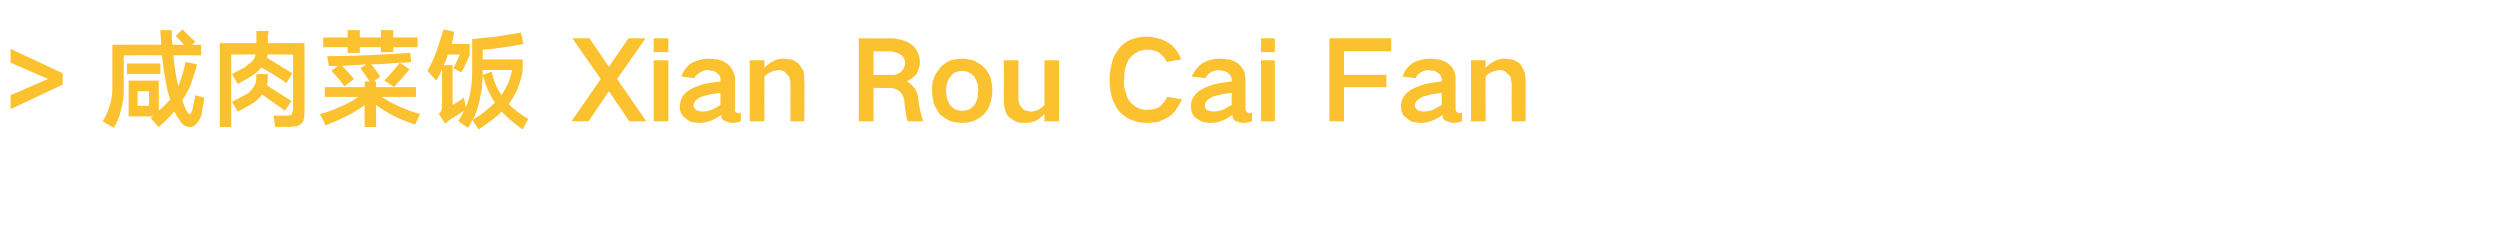 <?xml version="1.0" standalone="no"?><!DOCTYPE svg PUBLIC "-//W3C//DTD SVG 1.1//EN" "http://www.w3.org/Graphics/SVG/1.1/DTD/svg11.dtd"><svg xmlns="http://www.w3.org/2000/svg" version="1.1" width="307.1px" height="28.3px" viewBox="0 -3 307.1 28.3" style="top:-3px">  <desc>&gt;咸肉菜饭 Xian Rou Cai Fan</desc>  <defs/>  <g id="Polygon199310">    <path d="M 1.3 3 L 1.3 4.7 L 5.9 6.7 L 1.3 8.7 L 1.3 10.4 L 7.7 7.4 L 7.7 6 L 1.3 3 Z M 18.5 11.5 C 18.5 11.5 19.49 12.61 19.5 12.6 C 20.2 12 20.8 11.4 21.4 10.7 C 21.4 10.7 21.6 11 21.6 11 C 21.7 11.3 21.9 11.5 22.1 11.8 C 22.1 11.9 22.3 12.1 22.4 12.2 C 22.6 12.4 22.9 12.6 23.3 12.6 C 23.7 12.6 24 12.4 24.2 12.1 C 24.4 11.9 24.5 11.7 24.6 11.5 C 24.7 11.3 24.8 11 24.8 10.8 C 24.9 10.2 25 9.6 25.1 9 C 25.1 9 24 8.7 24 8.7 C 23.9 9.2 23.8 9.7 23.7 10.1 C 23.7 10.4 23.6 10.6 23.5 10.8 C 23.5 10.9 23.4 11 23.3 11 C 23.2 11 23.2 11 23.1 10.9 C 23 10.7 22.9 10.6 22.8 10.4 C 22.7 10.1 22.5 9.7 22.4 9.3 C 22.8 8.7 23.1 8.1 23.4 7.5 C 23.7 6.6 24 5.8 24.2 4.9 C 24.2 4.9 22.8 4.6 22.8 4.6 C 22.6 5.6 22.3 6.6 21.9 7.6 C 21.6 6.3 21.4 5.1 21.3 3.8 C 21.31 3.77 24.7 3.8 24.7 3.8 L 24.7 2.5 L 23.6 2.5 C 23.6 2.5 23.96 2.14 24 2.1 C 23.4 1.6 22.9 1.1 22.4 0.6 C 22.4 0.6 21.6 1.4 21.6 1.4 C 21.9 1.8 22.3 2.1 22.6 2.5 C 22.6 2.5 21.2 2.5 21.2 2.5 C 21.1 1.9 21.1 1.3 21.1 0.7 C 21.1 0.7 19.7 0.7 19.7 0.7 C 19.7 1.3 19.8 1.9 19.8 2.5 C 19.81 2.46 13.8 2.5 13.8 2.5 C 13.8 2.5 13.8 7.92 13.8 7.9 C 13.8 8.6 13.7 9.2 13.5 9.9 C 13.3 10.6 13 11.3 12.6 11.9 C 12.6 11.9 14 12.7 14 12.7 C 14.2 12.3 14.4 12 14.5 11.6 C 14.7 11.2 14.8 10.8 14.9 10.3 C 15.1 9.6 15.2 8.9 15.2 8.1 C 15.22 8.13 15.2 3.8 15.2 3.8 C 15.2 3.8 19.91 3.77 19.9 3.8 C 20 4.7 20.1 5.7 20.3 6.6 C 20.4 7.5 20.6 8.3 20.9 9.2 C 20.5 9.7 20 10.2 19.5 10.6 C 19.53 10.63 19.5 6.9 19.5 6.9 L 15.8 6.9 L 15.8 11.3 L 18.8 11.3 L 18.5 11.5 Z M 15.6 4.8 L 15.6 6.1 L 19.7 6.1 L 19.7 4.8 L 15.6 4.8 Z M 16.9 8.2 L 18.3 8.2 L 18.3 10 L 16.9 10 L 16.9 8.2 Z M 31.5 0.8 L 31.5 2.3 L 27 2.3 L 27 12.6 L 28.4 12.6 L 28.4 3.7 C 28.4 3.7 31.4 3.67 31.4 3.7 C 31.3 4.2 31 4.6 30.5 4.9 C 30.3 5.1 30.1 5.3 29.8 5.4 C 29.4 5.6 28.9 5.9 28.5 6.1 C 28.5 6.1 29.2 7.3 29.2 7.3 C 29.8 7 30.5 6.6 31.1 6.2 C 31.5 6 31.8 5.6 32.1 5.3 C 33.2 5.9 34.2 6.5 35.2 7.2 C 35.2 7.2 35.9 6 35.9 6 C 34.9 5.4 33.8 4.7 32.8 4.1 C 32.8 4 32.8 3.8 32.9 3.7 C 32.86 3.67 36 3.7 36 3.7 C 36 3.7 35.99 10.35 36 10.3 C 36 10.5 36 10.6 35.9 10.8 C 35.9 10.9 35.9 11 35.8 11.1 C 35.7 11.1 35.6 11.1 35.5 11.2 C 35.4 11.2 35.2 11.2 35 11.2 C 35.03 11.2 33.6 11.2 33.6 11.2 L 33.8 12.6 C 33.8 12.6 35.52 12.55 35.5 12.6 C 35.8 12.6 36.2 12.5 36.5 12.5 C 36.7 12.4 36.9 12.3 37.1 12.1 C 37.2 12 37.3 11.8 37.3 11.7 C 37.4 11.4 37.4 11.1 37.4 10.7 C 37.42 10.75 37.4 2.3 37.4 2.3 C 37.4 2.3 32.94 2.28 32.9 2.3 C 32.9 1.8 32.9 1.3 33 0.8 C 32.96 0.82 31.5 0.8 31.5 0.8 Z M 30.2 8.6 C 29.7 8.9 29.1 9.2 28.5 9.5 C 28.5 9.5 29.2 10.7 29.2 10.7 C 29.9 10.4 30.5 10 31.2 9.6 C 31.6 9.3 31.9 9 32.2 8.6 C 33.1 9.3 34.1 9.9 35 10.6 C 35 10.6 35.8 9.4 35.8 9.4 C 34.8 8.8 33.8 8.1 32.8 7.5 C 32.9 7 32.9 6.6 32.9 6.1 C 32.9 6.1 31.5 6.1 31.5 6.1 C 31.5 6.5 31.5 6.9 31.4 7.2 C 31.3 7.5 31.1 7.8 30.9 8 C 30.7 8.3 30.5 8.5 30.2 8.6 C 30.2 8.6 30.2 8.6 30.2 8.6 Z M 41.8 10.1 C 41 10.5 40.2 10.8 39.3 11 C 39.3 11 40 12.4 40 12.4 C 40.8 12.1 41.7 11.7 42.5 11.3 C 43.3 10.9 44 10.5 44.8 9.9 C 44.75 9.92 44.8 12.6 44.8 12.6 L 46.2 12.6 C 46.2 12.6 46.2 9.88 46.2 9.9 C 46.9 10.4 47.7 10.9 48.5 11.3 C 49.3 11.7 50.1 12 51 12.3 C 51 12.3 51.6 11 51.6 11 C 50.8 10.8 50 10.5 49.1 10.1 C 48.4 9.8 47.6 9.4 46.9 8.9 C 46.93 8.91 51.1 8.9 51.1 8.9 L 51.1 7.7 C 51.1 7.7 48.41 7.69 48.4 7.7 C 49 7 49.7 6.3 50.3 5.5 C 50.3 5.5 49.1 4.7 49.1 4.7 C 49.6 4.7 50 4.7 50.5 4.6 C 50.5 4.6 50.4 3.5 50.4 3.5 C 47 3.7 43.6 3.9 40.2 3.9 C 40.2 3.9 40.4 5.1 40.4 5.1 C 40.7 5.1 41.1 5.1 41.5 5.1 C 41.5 5.1 40.7 5.7 40.7 5.7 C 41.3 6.3 41.8 6.9 42.3 7.6 C 42.3 7.61 43.5 6.7 43.5 6.7 C 43.5 6.7 42.04 5.06 42 5.1 C 43 5 44 5 45 4.9 C 45 4.9 44.3 5.4 44.3 5.4 C 44.7 6 45.1 6.5 45.4 7 C 45.44 7.03 44.8 7 44.8 7 L 44.8 7.7 L 39.9 7.7 L 39.9 8.9 C 39.9 8.9 44.02 8.91 44 8.9 C 43.3 9.4 42.6 9.8 41.8 10.1 C 41.8 10.1 41.8 10.1 41.8 10.1 Z M 39.7 1.6 L 39.7 2.8 L 42.7 2.8 L 42.7 3.5 L 44.2 3.5 L 44.2 2.8 L 46.8 2.8 L 46.8 3.4 L 48.3 3.4 L 48.3 2.8 L 51.3 2.8 L 51.3 1.6 L 48.3 1.6 L 48.3 0.7 L 46.8 0.7 L 46.8 1.6 L 44.2 1.6 L 44.2 0.7 L 42.7 0.7 L 42.7 1.6 L 39.7 1.6 Z M 49.1 4.7 C 48.5 5.5 47.9 6.2 47.2 6.9 C 47.25 6.87 48.4 7.7 48.4 7.7 L 46.2 7.7 L 46.2 7 L 45.9 7 C 45.9 7 46.72 6.43 46.7 6.4 C 46.4 5.9 46 5.4 45.6 4.9 C 46.8 4.9 47.9 4.8 49.1 4.7 C 49.1 4.7 49.1 4.7 49.1 4.7 Z M 57 10.6 C 56.8 11 56.6 11.4 56.3 11.9 C 56.3 11.9 57.5 12.7 57.5 12.7 C 57.7 12.4 57.9 12 58 11.7 C 58 11.7 58.8 12.9 58.8 12.9 C 59.4 12.5 59.9 12.1 60.5 11.7 C 60.9 11.4 61.3 11.1 61.6 10.7 C 62.4 11.5 63.3 12.3 64.2 12.9 C 64.2 12.9 64.9 11.6 64.9 11.6 C 64 11.1 63.2 10.5 62.5 9.8 C 62.9 9.2 63.2 8.7 63.5 8.1 C 63.8 7.3 64.1 6.5 64.2 5.7 C 64.24 5.7 64.2 4.3 64.2 4.3 L 59.3 4.3 C 59.3 4.3 59.3 3.14 59.3 3.1 C 61 3 62.7 2.7 64.3 2.4 C 64.3 2.4 64 1 64 1 C 63 1.2 62 1.3 60.9 1.5 C 60 1.6 59 1.7 58 1.8 C 58 1.8 58 5.2 58 5.2 C 58 6.2 58 7.2 57.8 8.2 C 57.7 8.9 57.5 9.5 57.2 10.2 C 57.23 10.19 57 9 57 9 L 55.6 9.9 L 55.6 5 C 55.6 5 54.53 4.99 54.5 5 C 54.7 4.6 54.9 4.2 55 3.7 C 55.03 3.72 56.5 3.7 56.5 3.7 L 55.7 5.4 L 56.7 5.9 L 57.7 3.8 L 57.7 2.4 C 57.7 2.4 55.47 2.4 55.5 2.4 C 55.6 1.9 55.7 1.4 55.8 0.9 C 55.8 0.9 54.5 0.6 54.5 0.6 C 54.2 1.5 53.9 2.5 53.6 3.4 C 53.3 4.2 52.9 5 52.5 5.7 C 52.5 5.7 53.6 6.9 53.6 6.9 C 53.9 6.4 54.1 6 54.3 5.5 C 54.3 5.5 54.3 10.1 54.3 10.1 C 54.3 10.3 54.3 10.4 54.2 10.6 C 54.1 10.8 54 10.9 53.9 11 C 53.9 11 54.7 12.2 54.7 12.2 C 54.9 12 55.2 11.8 55.4 11.6 C 56 11.3 56.5 10.9 57 10.6 C 57 10.6 57 10.6 57 10.6 Z M 59.3 6.2 C 59.3 6 59.3 5.8 59.3 5.6 C 59.3 5.6 62.9 5.6 62.9 5.6 C 62.8 6.2 62.6 6.8 62.4 7.3 C 62.1 7.8 61.9 8.3 61.6 8.7 C 61 7.8 60.6 6.8 60.4 5.8 C 60.4 5.8 59.3 6.2 59.3 6.2 Z M 59.2 7.9 C 59.2 7.4 59.3 6.8 59.3 6.2 C 59.6 7.4 60.1 8.6 60.8 9.6 C 60 10.4 59.1 11.1 58.1 11.7 C 58.5 10.9 58.7 10.2 58.9 9.4 C 59 8.9 59.1 8.4 59.2 7.9 C 59.2 7.9 59.2 7.9 59.2 7.9 Z M 70.3 1.7 L 73.8 6.7 L 70.2 11.9 L 72.3 11.9 L 74.8 8.2 L 77.3 11.9 L 79.4 11.9 L 75.8 6.7 L 79.3 1.7 L 77.2 1.7 L 74.8 5.2 L 72.4 1.7 L 70.3 1.7 Z M 80.3 4.4 L 80.3 11.9 L 82.1 11.9 L 82.1 4.4 L 80.3 4.4 Z M 80.3 1.7 L 80.3 3.4 L 82.1 3.4 L 82.1 1.7 L 80.3 1.7 Z M 85.5 10.5 C 85.3 10.3 85.2 10.2 85.2 9.9 C 85.2 9.8 85.3 9.6 85.4 9.4 C 85.6 9.2 85.8 9.1 86.1 8.9 C 86.5 8.8 86.8 8.7 87.2 8.6 C 87.6 8.5 88.1 8.5 88.5 8.4 C 88.5 8.9 88.5 9.4 88.5 9.9 C 88.2 10.1 87.8 10.3 87.4 10.5 C 87.1 10.6 86.7 10.7 86.3 10.7 C 86.2 10.7 86 10.7 85.8 10.6 C 85.7 10.6 85.6 10.6 85.5 10.5 C 85.5 10.5 85.5 10.5 85.5 10.5 Z M 83.7 9.1 C 83.6 9.5 83.5 9.8 83.5 10.1 C 83.5 10.7 83.7 11.2 84.2 11.5 C 84.4 11.7 84.7 11.9 85 12 C 85.3 12 85.6 12.1 85.9 12.1 C 86.9 12.1 87.8 11.7 88.6 11.1 C 88.6 11.3 88.6 11.4 88.7 11.6 C 88.8 11.7 89 11.9 89.2 11.9 C 89.4 12 89.7 12.1 89.9 12.1 C 90.3 12.1 90.7 12 91 11.9 C 91 11.9 91 10.8 91 10.8 C 90.9 10.9 90.8 10.9 90.7 10.9 C 90.6 10.9 90.5 10.8 90.4 10.8 C 90.3 10.7 90.2 10.6 90.3 10.4 C 90.3 10.4 90.3 6.8 90.3 6.8 C 90.3 6.4 90.2 6 90 5.7 C 89.9 5.3 89.6 5.1 89.3 4.8 C 89 4.6 88.6 4.4 88.2 4.3 C 87.8 4.3 87.5 4.2 87.1 4.2 C 86.3 4.2 85.7 4.4 85 4.7 C 84.4 5.1 83.9 5.7 83.7 6.4 C 83.7 6.4 85.3 6.6 85.3 6.6 C 85.4 6.3 85.7 6.1 86 5.9 C 86.3 5.7 86.6 5.6 87 5.6 C 87.2 5.7 87.4 5.7 87.6 5.7 C 87.8 5.8 87.9 5.8 88.1 6 C 88.4 6.2 88.5 6.4 88.5 6.7 C 88.5 6.7 88.5 7 88.5 7 C 87.7 7.1 86.9 7.2 86.2 7.4 C 85.6 7.6 85.1 7.8 84.6 8.1 C 84.2 8.4 83.9 8.7 83.7 9.1 C 83.7 9.1 83.7 9.1 83.7 9.1 Z M 92.1 4.4 L 92.1 11.9 L 93.9 11.9 C 93.9 11.9 93.88 6.43 93.9 6.4 C 94.4 5.9 94.9 5.7 95.6 5.6 C 96.1 5.6 96.5 5.8 96.7 6.2 C 96.9 6.3 97 6.5 97 6.7 C 97.1 6.9 97.1 7.1 97.1 7.3 C 97.09 7.29 97.1 11.9 97.1 11.9 L 98.8 11.9 C 98.8 11.9 98.84 6.95 98.8 6.9 C 98.8 6.5 98.8 6.1 98.7 5.7 C 98.5 5.4 98.3 5.1 98.1 4.8 C 97.8 4.6 97.5 4.4 97.2 4.3 C 96.8 4.3 96.5 4.2 96.2 4.2 C 95.8 4.2 95.4 4.3 95 4.5 C 94.6 4.7 94.2 5 93.9 5.3 C 93.88 5.3 93.9 4.4 93.9 4.4 L 92.1 4.4 Z M 105.5 1.7 L 105.5 11.9 L 107.3 11.9 L 107.3 7.8 C 107.3 7.8 109.42 7.82 109.4 7.8 C 109.8 7.8 110.2 8 110.5 8.2 C 110.9 8.6 111 8.9 111.1 9.4 C 111.1 9.9 111.2 10.5 111.3 11 C 111.3 11.3 111.4 11.6 111.5 11.9 C 111.5 11.9 113.4 11.9 113.4 11.9 C 113.1 11 112.9 10.1 112.8 9.2 C 112.8 8.7 112.6 8.3 112.4 7.9 C 112.1 7.5 111.8 7.2 111.4 7 C 111.4 7 111.4 7 111.4 7 C 111.8 6.8 112.2 6.5 112.6 6.1 C 112.8 5.6 113 5.2 113 4.6 C 113 4.2 112.9 3.8 112.7 3.4 C 112.6 3.1 112.3 2.7 112 2.5 C 111.6 2.2 111.2 2 110.7 1.9 C 110.3 1.8 109.9 1.7 109.4 1.7 C 109.43 1.74 105.5 1.7 105.5 1.7 Z M 107.3 3.3 C 107.3 3.3 109.23 3.33 109.2 3.3 C 109.5 3.3 109.7 3.4 109.9 3.4 C 110.2 3.5 110.4 3.5 110.6 3.7 C 110.8 3.8 110.9 3.9 111 4.1 C 111.1 4.3 111.2 4.5 111.2 4.7 C 111.2 5 111.1 5.2 111 5.4 C 110.9 5.6 110.8 5.7 110.6 5.9 C 110.4 6 110.2 6.1 109.9 6.2 C 109.7 6.2 109.5 6.2 109.3 6.2 C 109.28 6.23 107.3 6.2 107.3 6.2 L 107.3 3.3 Z M 114.7 6.6 C 114.5 7.1 114.5 7.6 114.5 8.1 C 114.5 8.7 114.6 9.2 114.7 9.7 C 114.9 10.2 115.2 10.7 115.5 11.1 C 115.9 11.4 116.3 11.7 116.8 11.9 C 117.3 12 117.7 12.1 118.2 12.1 C 118.6 12.1 119.1 12 119.5 11.9 C 120 11.7 120.5 11.4 120.8 11.1 C 121.2 10.7 121.5 10.2 121.6 9.8 C 121.8 9.2 121.9 8.7 121.9 8.1 C 121.9 7.6 121.8 7.1 121.7 6.6 C 121.5 6.1 121.2 5.6 120.9 5.3 C 120.5 4.9 120 4.6 119.5 4.4 C 119.1 4.3 118.6 4.2 118.2 4.2 C 117.7 4.2 117.3 4.3 116.8 4.4 C 116.3 4.6 115.9 4.9 115.5 5.3 C 115.2 5.7 114.9 6.1 114.7 6.6 C 114.7 6.6 114.7 6.6 114.7 6.6 Z M 116.3 9 C 116.3 8.7 116.2 8.4 116.2 8.1 C 116.2 7.9 116.3 7.6 116.3 7.3 C 116.4 7 116.5 6.7 116.7 6.5 C 116.9 6.2 117.1 6 117.3 5.9 C 117.6 5.8 117.9 5.7 118.2 5.7 C 118.8 5.7 119.3 6 119.7 6.4 C 119.8 6.7 120 7 120.1 7.3 C 120.1 7.6 120.1 7.9 120.2 8.1 C 120.1 8.4 120.1 8.7 120.1 9 C 120 9.3 119.9 9.6 119.7 9.9 C 119.3 10.4 118.8 10.6 118.2 10.6 C 117.6 10.6 117.1 10.4 116.7 9.9 C 116.5 9.6 116.4 9.3 116.3 9 C 116.3 9 116.3 9 116.3 9 Z M 123.3 4.4 C 123.3 4.4 123.34 9.38 123.3 9.4 C 123.3 9.8 123.4 10.2 123.5 10.6 C 123.6 11 123.8 11.3 124.1 11.5 C 124.4 11.7 124.7 11.9 125 12 C 125.3 12.1 125.6 12.1 126 12.1 C 126.4 12.1 126.9 12 127.3 11.8 C 127.7 11.6 128 11.3 128.3 11 C 128.31 11.04 128.3 11.9 128.3 11.9 L 130.1 11.9 L 130.1 4.4 L 128.3 4.4 C 128.3 4.4 128.31 9.92 128.3 9.9 C 127.8 10.4 127.3 10.7 126.6 10.7 C 126.4 10.7 126.2 10.6 126 10.6 C 125.8 10.5 125.6 10.4 125.5 10.2 C 125.2 9.9 125.1 9.5 125.1 9 C 125.09 9.03 125.1 4.4 125.1 4.4 L 123.3 4.4 Z M 136.6 4.7 C 136.4 5.4 136.3 6.1 136.3 6.8 C 136.3 7.5 136.4 8.3 136.6 9 C 136.8 9.6 137.1 10.2 137.5 10.7 C 138 11.2 138.5 11.6 139.2 11.8 C 139.7 12 140.3 12.1 140.9 12.1 C 141.3 12.1 141.8 12 142.2 12 C 142.7 11.8 143.1 11.6 143.5 11.4 C 143.9 11.1 144.3 10.8 144.5 10.4 C 144.8 10 145 9.6 145.2 9.2 C 145.2 9.2 143.4 8.9 143.4 8.9 C 143.1 9.4 142.8 9.9 142.3 10.2 C 141.9 10.4 141.4 10.5 140.9 10.5 C 140.1 10.5 139.5 10.2 138.9 9.6 C 138.6 9.3 138.4 8.9 138.3 8.4 C 138.1 7.9 138 7.4 138.1 6.8 C 138.1 6.4 138.1 5.9 138.2 5.5 C 138.3 5 138.5 4.6 138.7 4.2 C 139 3.9 139.3 3.6 139.7 3.4 C 140 3.2 140.5 3.1 140.9 3.1 C 141.4 3.1 141.8 3.2 142.3 3.4 C 142.7 3.7 143.1 4.1 143.3 4.6 C 143.3 4.6 145.1 4.3 145.1 4.3 C 144.8 3.5 144.3 2.8 143.6 2.3 C 143.1 2 142.7 1.8 142.2 1.7 C 141.8 1.6 141.3 1.5 140.9 1.5 C 140.3 1.5 139.7 1.6 139.1 1.8 C 138.5 2 137.9 2.4 137.5 2.9 C 137.1 3.5 136.7 4 136.6 4.7 C 136.6 4.7 136.6 4.7 136.6 4.7 Z M 148.2 10.5 C 148.1 10.3 148 10.2 148 9.9 C 148 9.8 148.1 9.6 148.2 9.4 C 148.4 9.2 148.6 9.1 148.9 8.9 C 149.2 8.8 149.6 8.7 150 8.6 C 150.4 8.5 150.8 8.5 151.3 8.4 C 151.3 8.9 151.3 9.4 151.3 9.9 C 150.9 10.1 150.6 10.3 150.2 10.5 C 149.8 10.6 149.5 10.7 149.1 10.7 C 148.9 10.7 148.8 10.7 148.6 10.6 C 148.5 10.6 148.4 10.6 148.2 10.5 C 148.2 10.5 148.2 10.5 148.2 10.5 Z M 146.5 9.1 C 146.3 9.5 146.3 9.8 146.3 10.1 C 146.3 10.7 146.5 11.2 146.9 11.5 C 147.2 11.7 147.5 11.9 147.8 12 C 148.1 12 148.4 12.1 148.7 12.1 C 149.7 12.1 150.6 11.7 151.4 11.1 C 151.4 11.3 151.4 11.4 151.5 11.6 C 151.6 11.7 151.7 11.9 151.9 11.9 C 152.2 12 152.4 12.1 152.7 12.1 C 153.1 12.1 153.4 12 153.8 11.9 C 153.8 11.9 153.8 10.8 153.8 10.8 C 153.7 10.9 153.5 10.9 153.4 10.9 C 153.3 10.9 153.3 10.8 153.2 10.8 C 153.1 10.7 153 10.6 153 10.4 C 153 10.4 153 6.8 153 6.8 C 153 6.4 152.9 6 152.8 5.7 C 152.6 5.3 152.4 5.1 152.1 4.8 C 151.8 4.6 151.4 4.4 151 4.3 C 150.6 4.3 150.2 4.2 149.8 4.2 C 149.1 4.2 148.4 4.4 147.8 4.7 C 147.2 5.1 146.7 5.7 146.4 6.4 C 146.4 6.4 148.1 6.6 148.1 6.6 C 148.2 6.3 148.4 6.1 148.7 5.9 C 149.1 5.7 149.4 5.6 149.8 5.6 C 150 5.7 150.1 5.7 150.3 5.7 C 150.5 5.8 150.7 5.8 150.9 6 C 151.1 6.2 151.3 6.4 151.3 6.7 C 151.3 6.7 151.3 7 151.3 7 C 150.5 7.1 149.7 7.2 149 7.4 C 148.4 7.6 147.9 7.8 147.4 8.1 C 147 8.4 146.7 8.7 146.5 9.1 C 146.5 9.1 146.5 9.1 146.5 9.1 Z M 154.9 4.4 L 154.9 11.9 L 156.6 11.9 L 156.6 4.4 L 154.9 4.4 Z M 154.9 1.7 L 154.9 3.4 L 156.6 3.4 L 156.6 1.7 L 154.9 1.7 Z M 163.3 1.7 L 163.3 11.9 L 165.1 11.9 L 165.1 7.7 L 170.3 7.7 L 170.3 6.2 L 165.1 6.2 L 165.1 3.3 L 170.9 3.3 L 170.9 1.7 L 163.3 1.7 Z M 174.1 10.5 C 173.9 10.3 173.8 10.2 173.8 9.9 C 173.8 9.8 173.9 9.6 174 9.4 C 174.2 9.2 174.4 9.1 174.7 8.9 C 175.1 8.8 175.4 8.7 175.8 8.6 C 176.2 8.5 176.7 8.5 177.1 8.4 C 177.1 8.9 177.1 9.4 177.1 9.9 C 176.7 10.1 176.4 10.3 176 10.5 C 175.7 10.6 175.3 10.7 174.9 10.7 C 174.8 10.7 174.6 10.7 174.4 10.6 C 174.3 10.6 174.2 10.6 174.1 10.5 C 174.1 10.5 174.1 10.5 174.1 10.5 Z M 172.3 9.1 C 172.1 9.5 172.1 9.8 172.1 10.1 C 172.1 10.7 172.3 11.2 172.8 11.5 C 173 11.7 173.3 11.9 173.6 12 C 173.9 12 174.2 12.1 174.5 12.1 C 175.5 12.1 176.4 11.7 177.2 11.1 C 177.2 11.3 177.2 11.4 177.3 11.6 C 177.4 11.7 177.6 11.9 177.8 11.9 C 178 12 178.3 12.1 178.5 12.1 C 178.9 12.1 179.3 12 179.6 11.9 C 179.6 11.9 179.6 10.8 179.6 10.8 C 179.5 10.9 179.4 10.9 179.2 10.9 C 179.2 10.9 179.1 10.8 179 10.8 C 178.9 10.7 178.8 10.6 178.8 10.4 C 178.8 10.4 178.8 6.8 178.8 6.8 C 178.8 6.4 178.8 6 178.6 5.7 C 178.5 5.3 178.2 5.1 177.9 4.8 C 177.6 4.6 177.2 4.4 176.8 4.3 C 176.4 4.3 176 4.2 175.7 4.2 C 174.9 4.2 174.2 4.4 173.6 4.7 C 173 5.1 172.5 5.7 172.3 6.4 C 172.3 6.4 173.9 6.6 173.9 6.6 C 174 6.3 174.2 6.1 174.5 5.9 C 174.9 5.7 175.2 5.6 175.6 5.6 C 175.8 5.7 176 5.7 176.2 5.7 C 176.3 5.8 176.5 5.8 176.7 6 C 176.9 6.2 177.1 6.4 177.1 6.7 C 177.1 6.7 177.1 7 177.1 7 C 176.3 7.1 175.5 7.2 174.8 7.4 C 174.2 7.6 173.7 7.8 173.2 8.1 C 172.8 8.4 172.5 8.7 172.3 9.1 C 172.3 9.1 172.3 9.1 172.3 9.1 Z M 180.7 4.4 L 180.7 11.9 L 182.5 11.9 C 182.5 11.9 182.46 6.43 182.5 6.4 C 182.9 5.9 183.5 5.7 184.2 5.6 C 184.7 5.6 185 5.8 185.3 6.2 C 185.5 6.3 185.6 6.5 185.6 6.7 C 185.6 6.9 185.7 7.1 185.7 7.3 C 185.68 7.29 185.7 11.9 185.7 11.9 L 187.4 11.9 C 187.4 11.9 187.43 6.95 187.4 6.9 C 187.4 6.5 187.4 6.1 187.2 5.7 C 187.1 5.4 186.9 5.1 186.7 4.8 C 186.4 4.6 186.1 4.4 185.7 4.3 C 185.4 4.3 185.1 4.2 184.8 4.2 C 184.4 4.2 184 4.3 183.6 4.5 C 183.2 4.7 182.8 5 182.5 5.3 C 182.46 5.3 182.5 4.4 182.5 4.4 L 180.7 4.4 Z " stroke="none" fill="#fcc12f"/>  </g></svg>